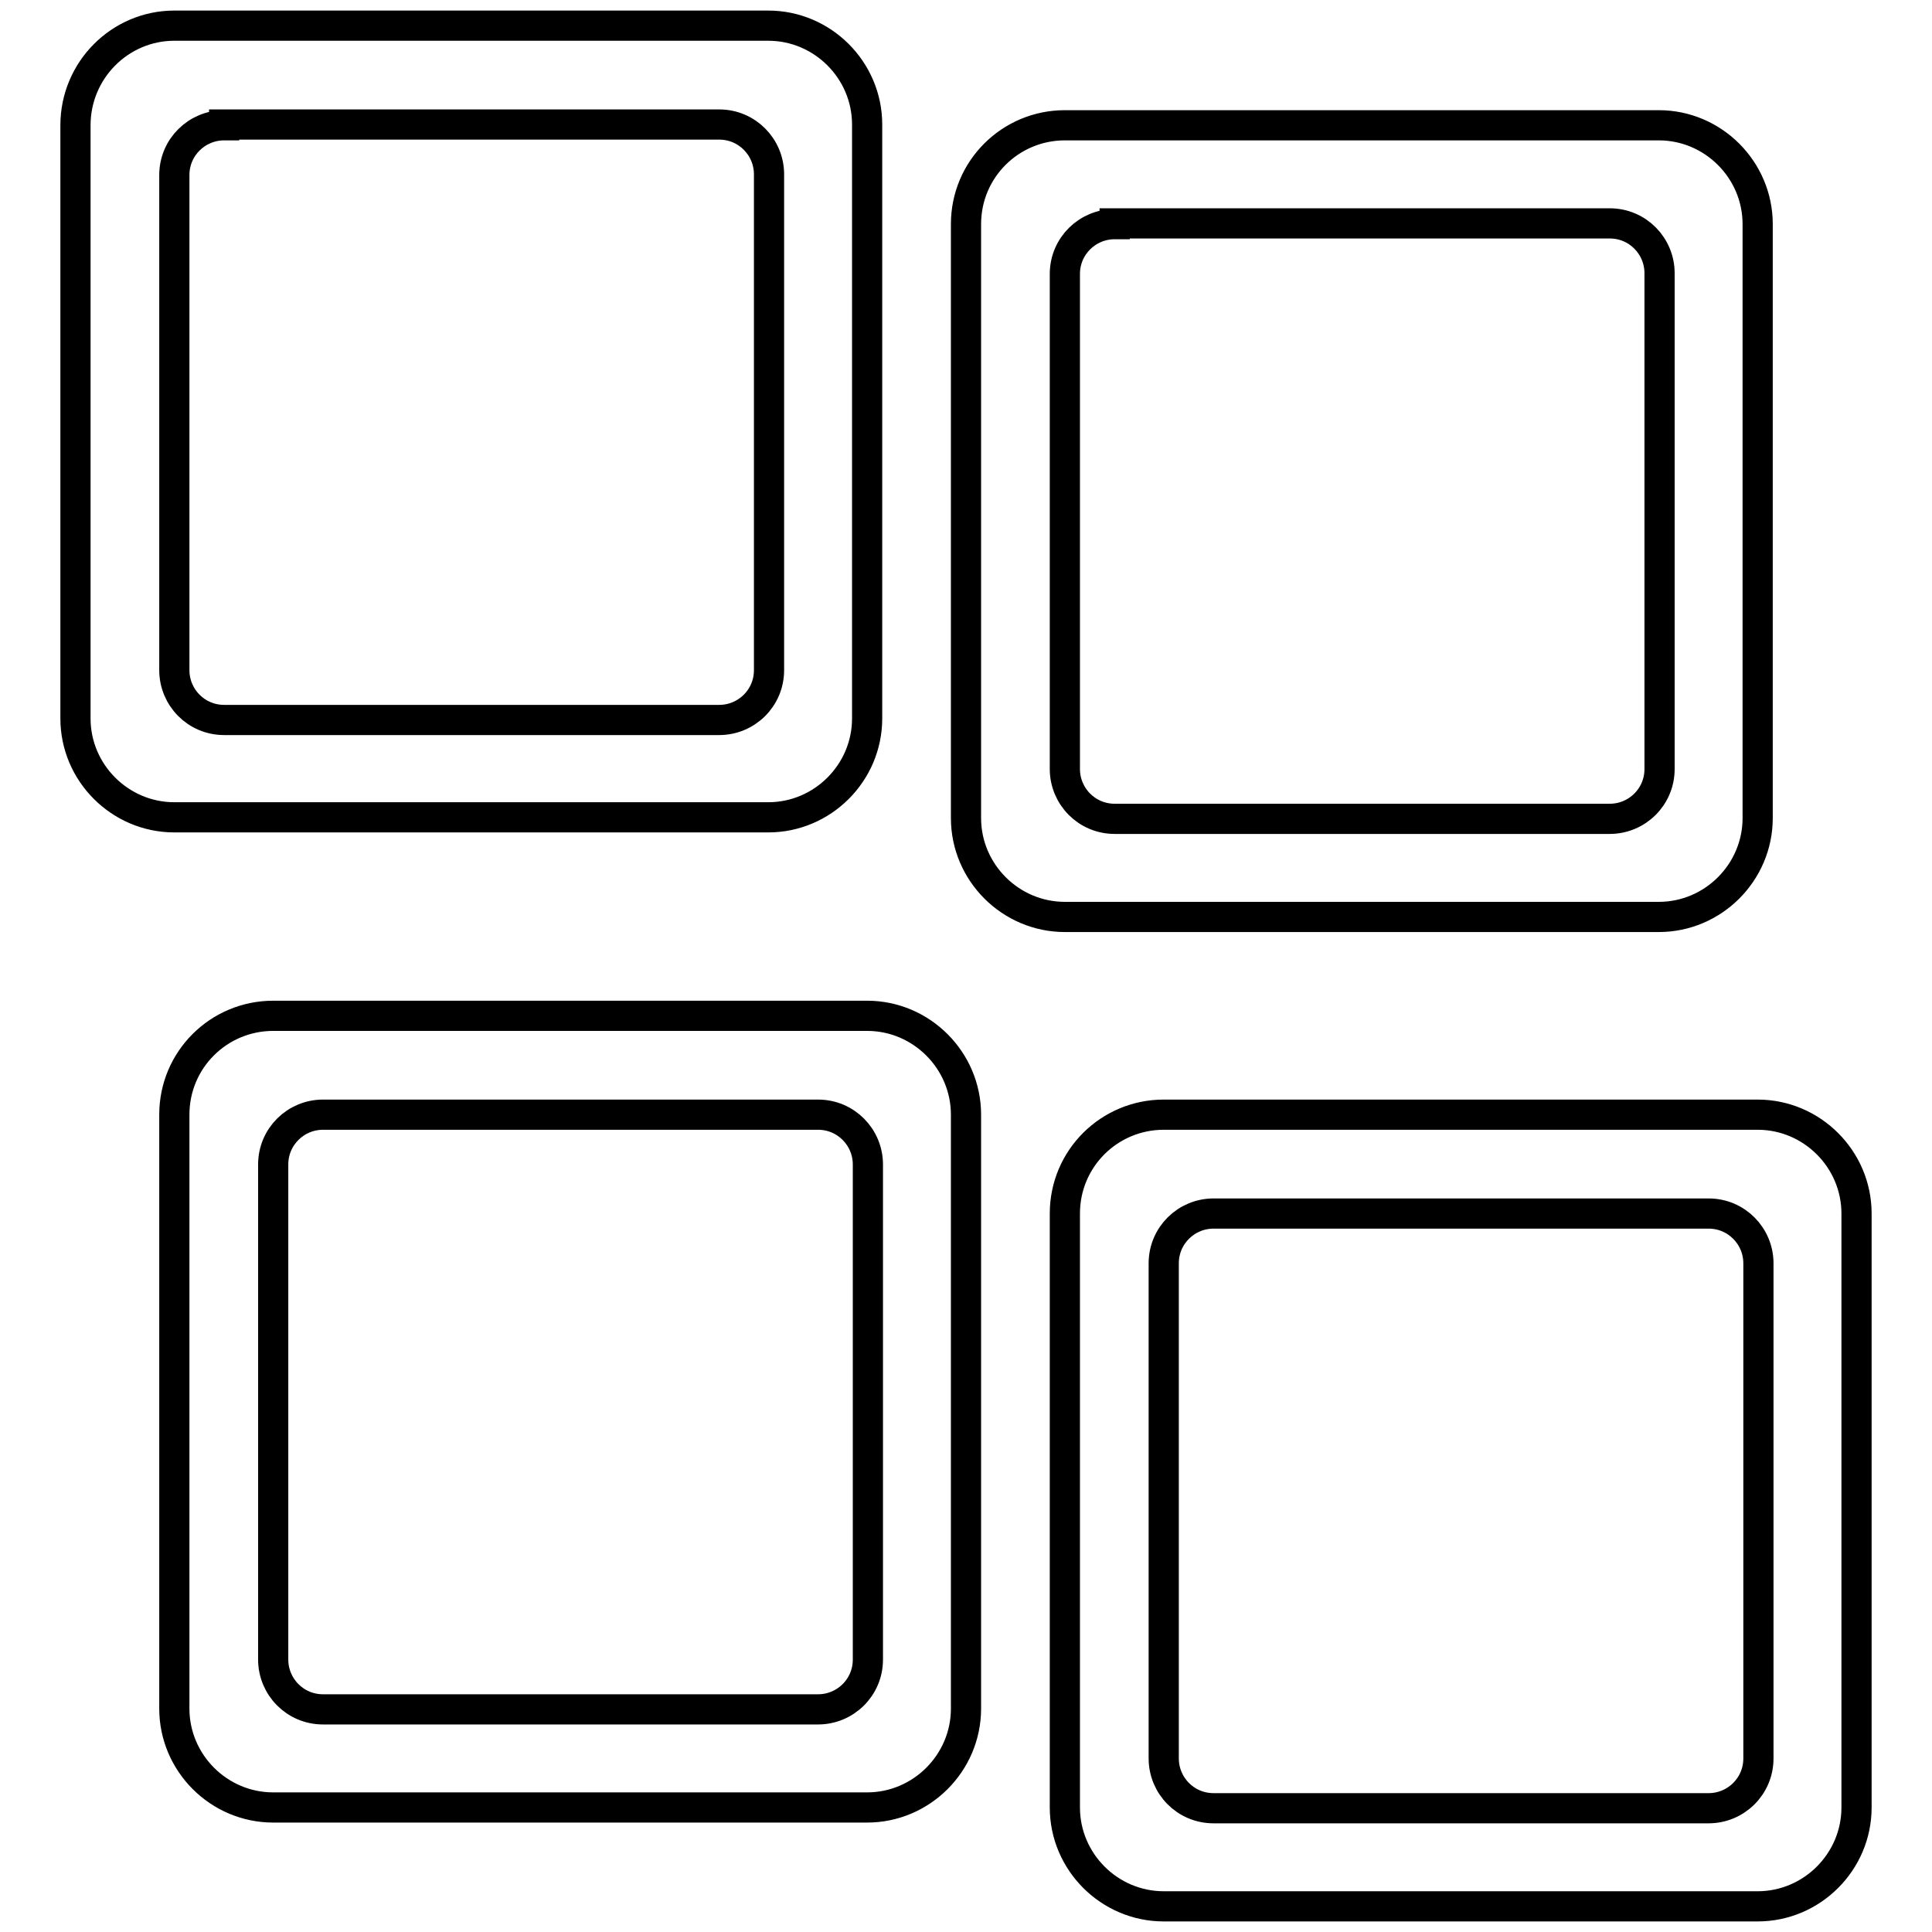 <?xml version="1.0" encoding="utf-8"?>
<!-- Svg Vector Icons : http://www.onlinewebfonts.com/icon -->
<!DOCTYPE svg PUBLIC "-//W3C//DTD SVG 1.1//EN" "http://www.w3.org/Graphics/SVG/1.1/DTD/svg11.dtd">
<svg version="1.1" xmlns="http://www.w3.org/2000/svg" xmlns:xlink="http://www.w3.org/1999/xlink" x="0px" y="0px" viewBox="0 0 256 256" enable-background="new 0 0 256 256" xml:space="preserve">
<g> <path stroke-width="4" fill-opacity="0" stroke="#000000"  d="M23.1,3.4h78.7c7.2,0,13.1,5.9,13.1,13.1l0,0v78.7c0,7.2-5.9,13.1-13.1,13.1l0,0H23.1 c-7.2,0-13.1-5.9-13.1-13.1l0,0V16.6C10,9.3,15.9,3.4,23.1,3.4z M29.7,16.6c-3.6,0-6.6,2.9-6.6,6.6v65.6c0,3.6,2.9,6.6,6.6,6.6l0,0 h65.6c3.6,0,6.6-2.9,6.6-6.6V23.1c0-3.6-2.9-6.6-6.6-6.6H29.7z M36.2,134.6h78.7c7.2,0,13.1,5.9,13.1,13.1v78.7 c0,7.2-5.9,13.1-13.1,13.1l0,0H36.2c-7.2,0-13.1-5.9-13.1-13.1v-78.7C23.1,140.4,29,134.6,36.2,134.6L36.2,134.6z M42.8,147.7 c-3.6,0-6.6,2.9-6.6,6.6v65.6c0,3.6,2.9,6.6,6.6,6.6h65.6c3.6,0,6.6-2.9,6.6-6.6v-65.6c0-3.6-2.9-6.6-6.6-6.6H42.8z M141.1,16.6 h78.7c7.2,0,13.1,5.9,13.1,13.1l0,0v78.7c0,7.2-5.9,13.1-13.1,13.1l0,0h-78.7c-7.2,0-13.1-5.9-13.1-13.1l0,0V29.7 C128,22.4,133.9,16.6,141.1,16.6L141.1,16.6z M147.7,29.7c-3.6,0-6.6,2.9-6.6,6.6v65.6c0,3.6,2.9,6.6,6.6,6.6h65.6 c3.6,0,6.6-2.9,6.6-6.6V36.2c0-3.6-2.9-6.6-6.6-6.6H147.7z M154.2,147.7h78.7c7.2,0,13.1,5.9,13.1,13.1l0,0v78.7 c0,7.2-5.9,13.1-13.1,13.1l0,0h-78.7c-7.2,0-13.1-5.9-13.1-13.1l0,0v-78.7C141.1,153.5,147,147.7,154.2,147.7L154.2,147.7z  M160.8,160.8c-3.6,0-6.6,2.9-6.6,6.6v65.6c0,3.6,2.9,6.6,6.6,6.6h65.6c3.6,0,6.6-2.9,6.6-6.6v-65.6c0-3.6-2.9-6.6-6.6-6.6H160.8z" /></g>
</svg>